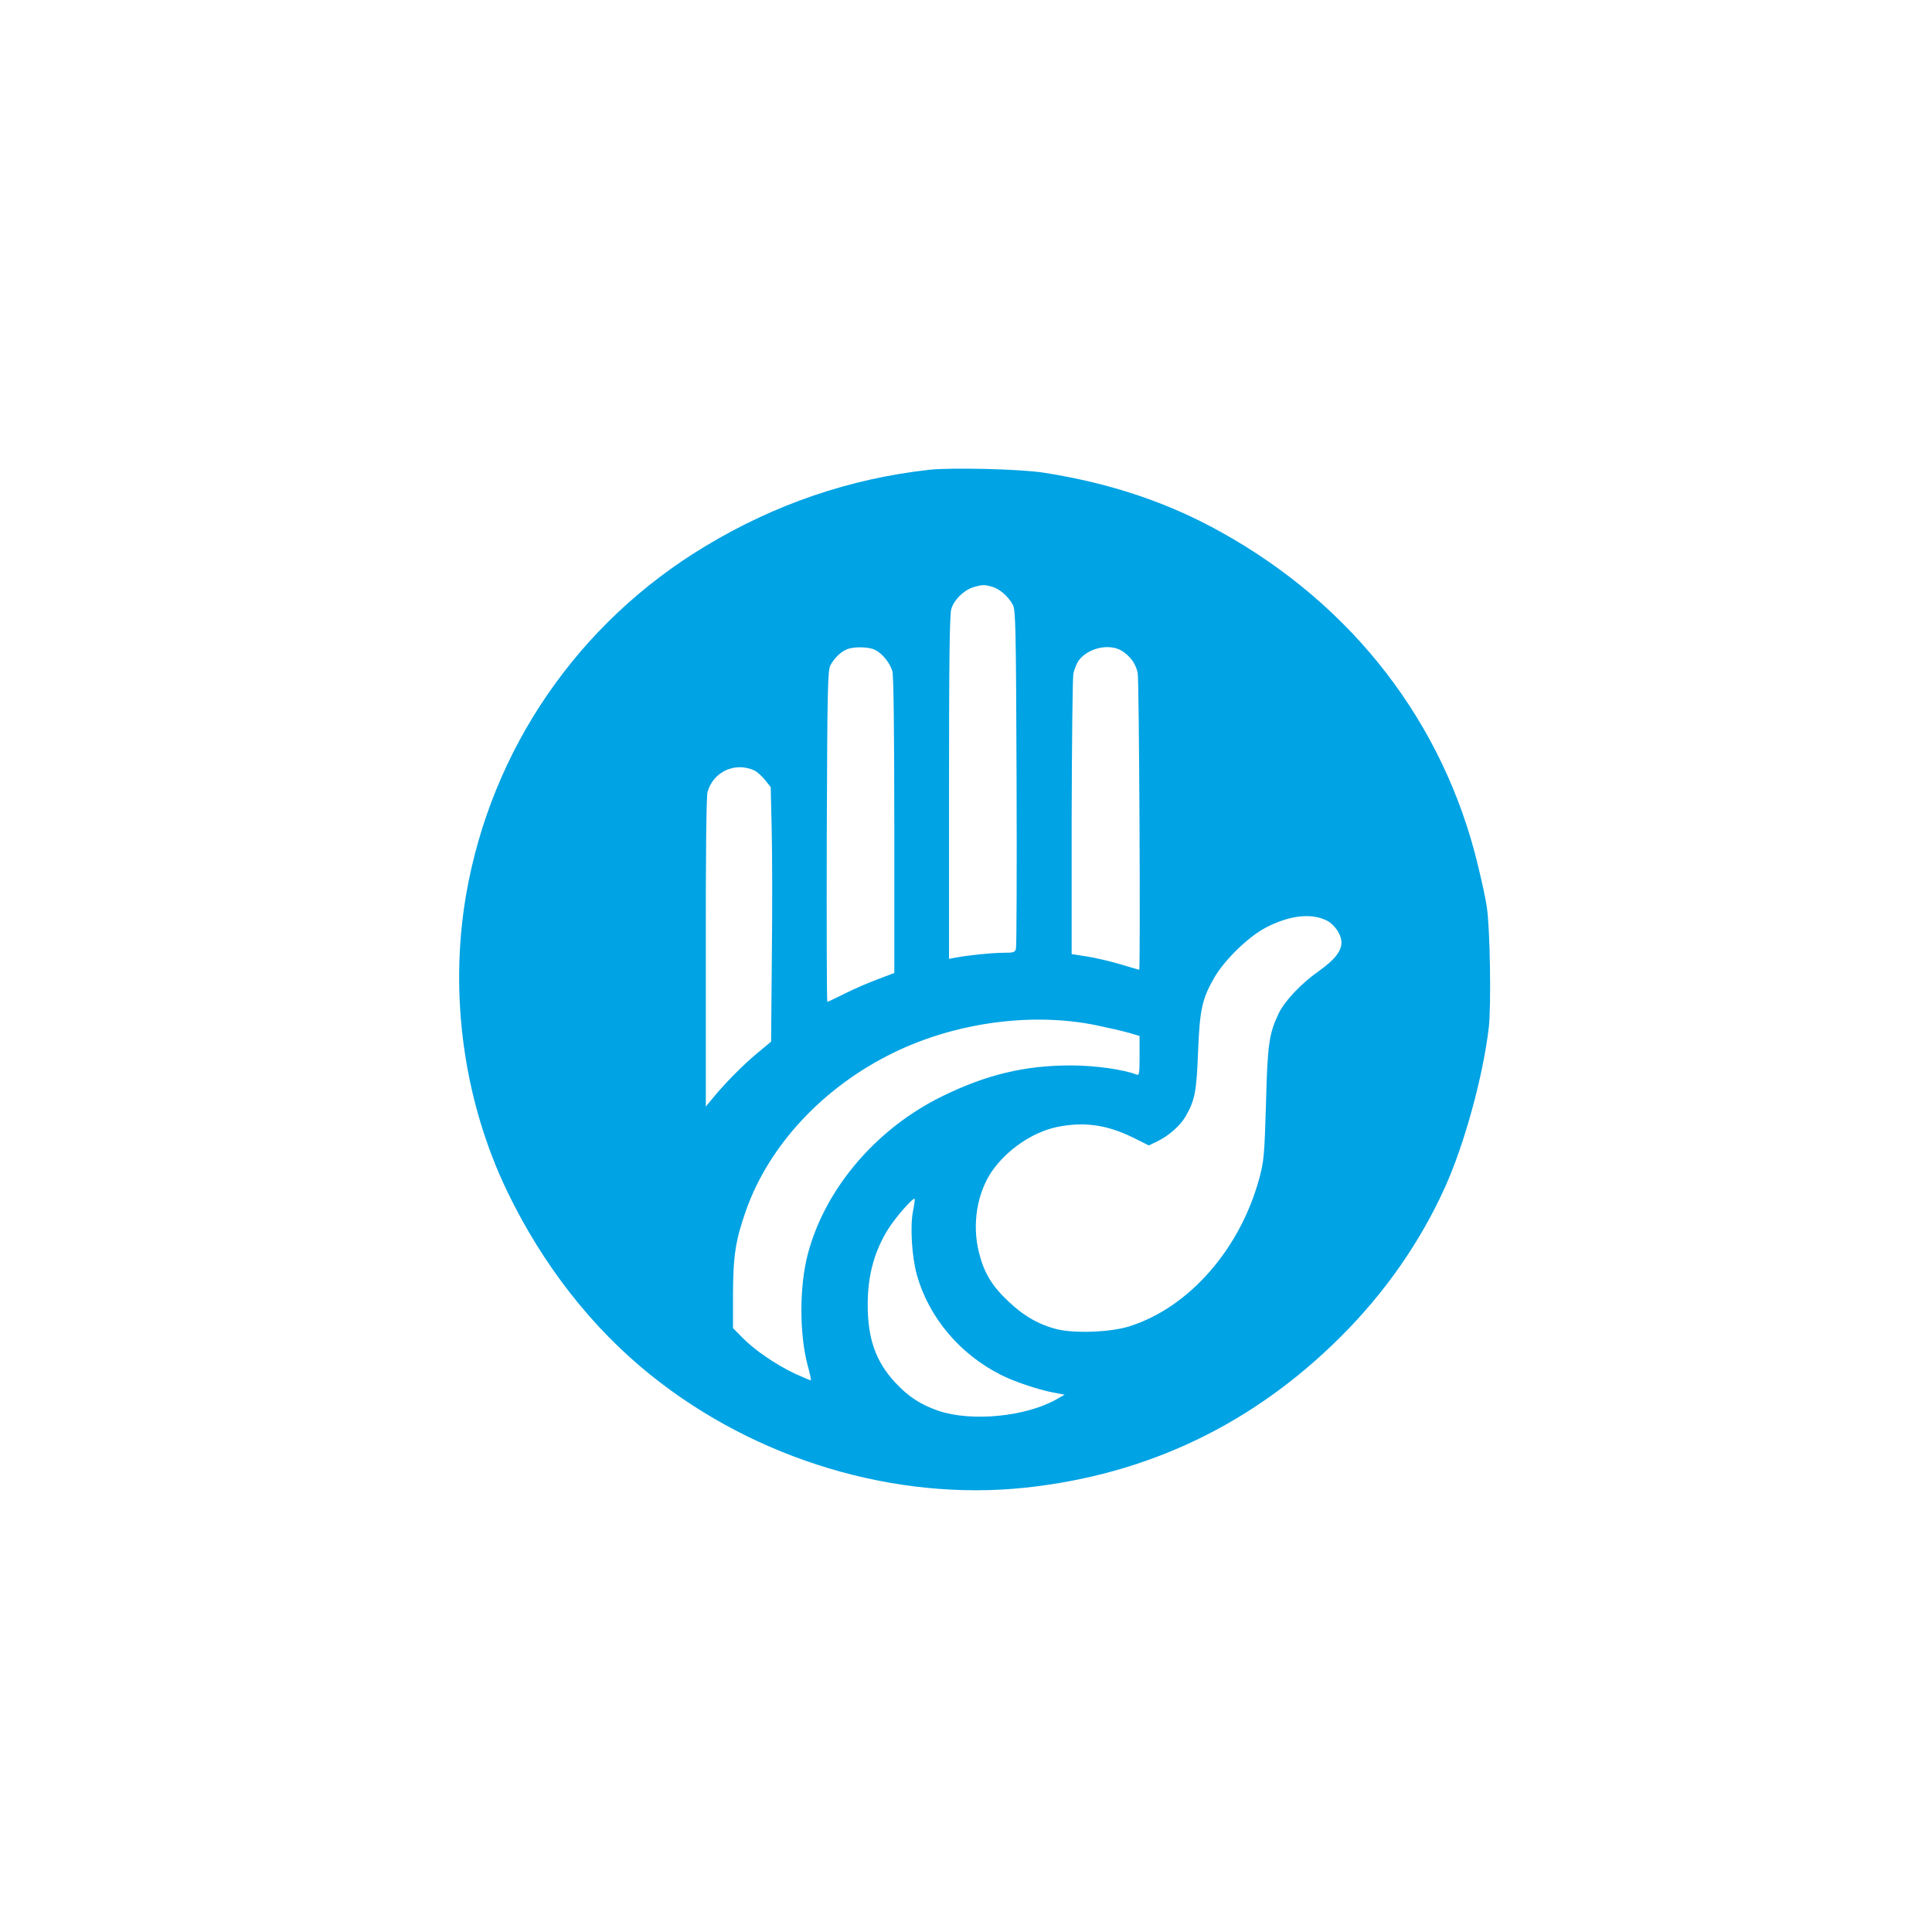 <?xml version="1.0" standalone="no"?>
<!DOCTYPE svg PUBLIC "-//W3C//DTD SVG 20010904//EN"
 "http://www.w3.org/TR/2001/REC-SVG-20010904/DTD/svg10.dtd">
<svg version="1.0" xmlns="http://www.w3.org/2000/svg"
 width="1024pt" height="1024pt" viewBox="0 0 1024 1024"
 preserveAspectRatio="xMidYMid meet">

<g transform="translate(0,1024) scale(0.1,-0.1)"
fill="#00a3e4" stroke="none">
<path d="M4925 7750 c-422 -47 -816 -182 -1185 -404 -676 -406 -1137 -1078
-1270 -1851 -90 -528 -12 -1093 220 -1573 187 -387 448 -721 760 -971 558
-448 1295 -669 1984 -596 648 69 1207 336 1672 800 235 234 423 504 554 795
103 229 201 588 231 845 13 114 7 528 -11 640 -5 39 -27 138 -47 220 -181 752
-661 1375 -1358 1763 -284 159 -591 262 -945 317 -123 19 -486 28 -605 15z
m334 -620 c39 -11 85 -51 109 -95 15 -27 17 -112 20 -915 2 -487 0 -895 -3
-907 -5 -21 -11 -23 -73 -23 -63 -1 -175 -12 -249 -26 l-33 -6 0 907 c0 662 3
918 12 947 14 48 65 99 115 115 49 15 61 15 102 3z m-620 -335 c39 -20 78 -69
91 -113 6 -24 10 -312 10 -818 l0 -781 -87 -33 c-49 -18 -127 -52 -175 -76
-48 -24 -90 -44 -93 -44 -3 0 -4 395 -3 878 3 794 5 880 20 907 20 37 55 71
88 84 38 15 117 13 149 -4z m1311 -7 c44 -30 69 -66 80 -114 8 -33 15 -1574 8
-1574 -2 0 -48 14 -103 30 -55 16 -135 35 -177 41 l-78 12 0 721 c1 397 5 741
9 765 5 24 18 55 28 70 52 69 167 93 233 49z m-1951 -632 c13 -6 38 -28 55
-49 l31 -39 5 -216 c3 -120 4 -423 1 -675 l-4 -458 -76 -63 c-77 -65 -166
-155 -233 -236 l-37 -45 0 815 c-1 531 3 828 9 852 30 108 147 162 249 114z
m3031 -794 c43 -21 80 -75 80 -117 0 -47 -36 -92 -120 -152 -93 -65 -182 -159
-214 -227 -50 -106 -58 -162 -66 -476 -8 -270 -11 -303 -34 -390 -101 -379
-374 -691 -691 -790 -97 -31 -284 -38 -379 -16 -96 23 -179 70 -261 148 -88
83 -129 151 -156 258 -38 149 -11 316 69 433 80 114 213 205 341 233 144 30
265 14 408 -56 l82 -41 44 21 c60 29 122 83 151 133 49 85 58 131 66 342 9
225 21 281 87 395 54 93 181 216 271 263 124 65 239 79 322 39z m-1220 -556
c63 -13 141 -31 173 -40 l57 -17 0 -106 c0 -96 -2 -105 -17 -98 -71 27 -219
48 -348 48 -244 0 -448 -49 -682 -164 -349 -171 -619 -488 -711 -834 -45 -170
-46 -420 -2 -589 12 -43 20 -80 18 -82 -2 -1 -40 15 -86 36 -101 48 -211 123
-277 190 l-50 51 0 182 c1 204 14 286 70 444 123 346 411 653 780 833 329 161
735 216 1075 146z m-971 -986 c-16 -81 -6 -243 21 -338 63 -225 228 -420 445
-529 71 -36 196 -78 279 -94 l59 -11 -44 -25 c-163 -92 -451 -120 -627 -60
-94 33 -158 75 -227 149 -103 111 -146 232 -146 413 0 157 36 287 112 406 39
61 129 163 137 155 2 -2 -2 -32 -9 -66z"/>
</g>
</svg>
